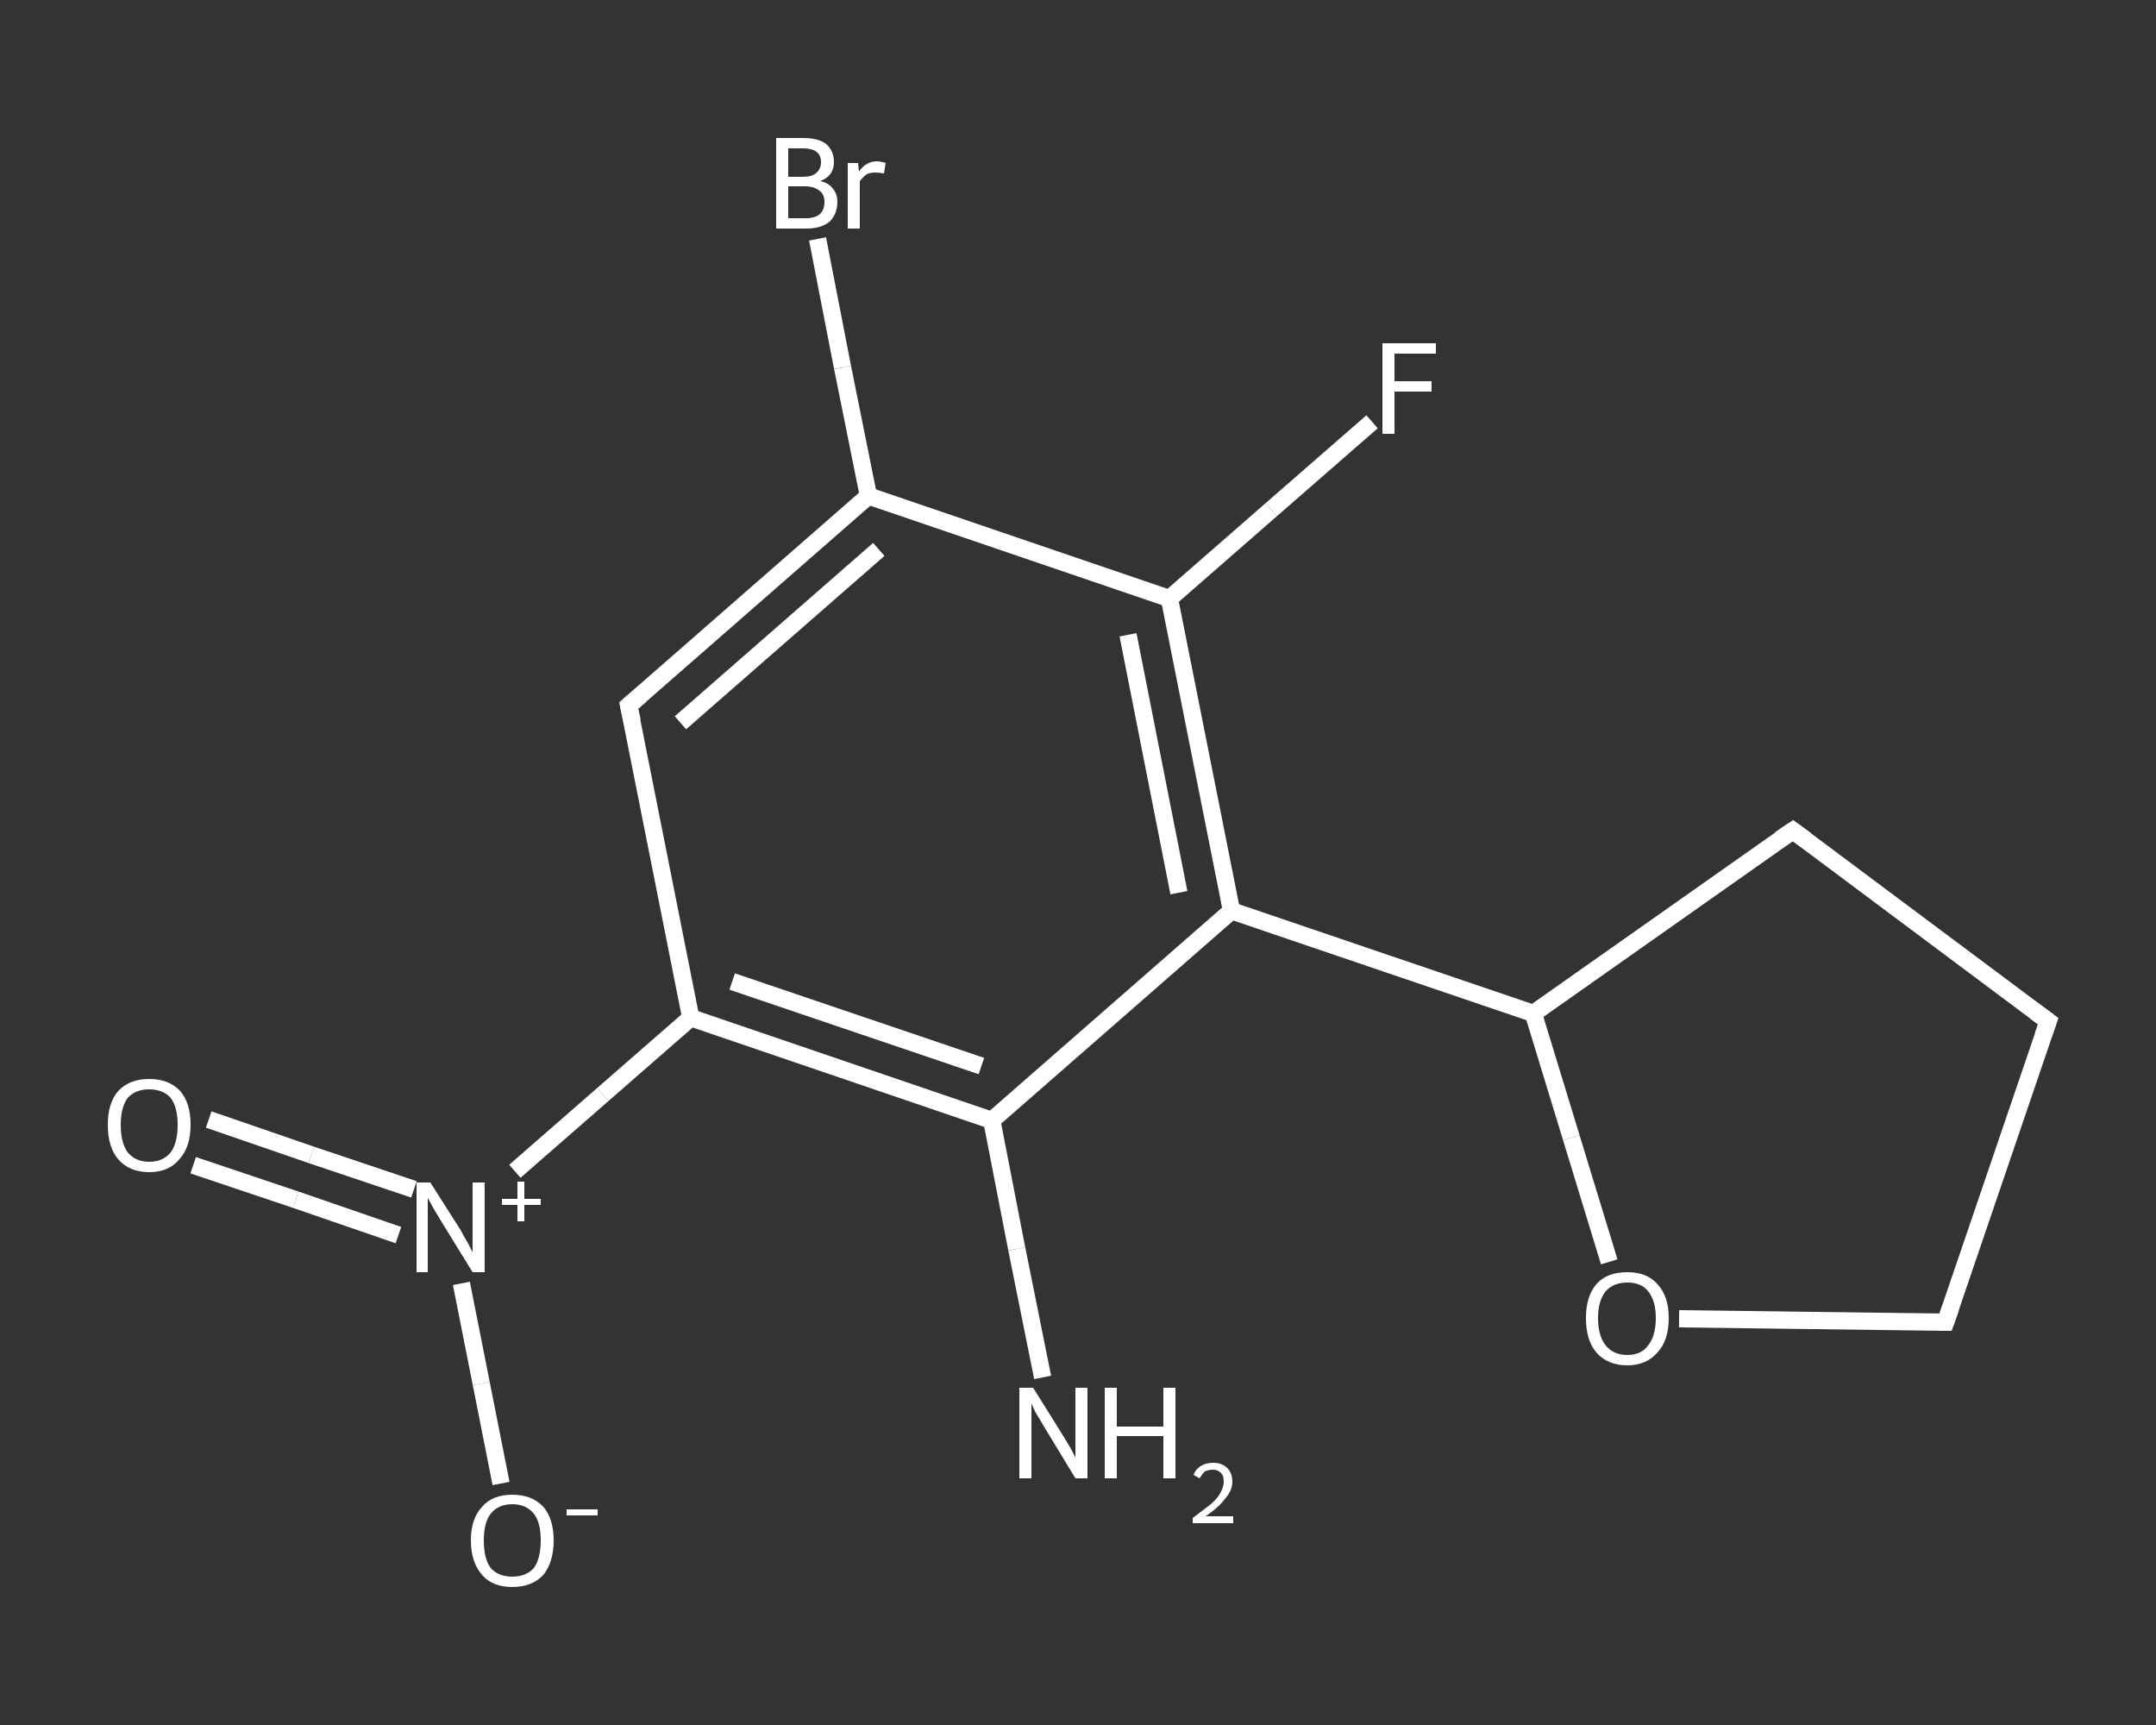 <?xml version='1.0' encoding='iso-8859-1'?>
<svg version='1.1' baseProfile='full'
              xmlns='http://www.w3.org/2000/svg'
                      xmlns:rdkit='http://www.rdkit.org/xml'
                      xmlns:xlink='http://www.w3.org/1999/xlink'
                  xml:space='preserve'
width='250px' height='200px' viewBox='0 0 250 200'>
<rect x="0" y="0" width="250" height="200" fill="#333333" stroke="none"/>
<!-- END OF HEADER -->
<rect style='opacity:1.0;fill:transparent;stroke:none' width='250.0' height='200.0' x='0.0' y='0.0'> </rect>
<path class='bond-0 atom-0 atom-1' d='M 120.9,159.7 L 117.9,144.8' style='fill:none;fill-rule:evenodd;stroke:#FFFFFF;stroke-width:2.0px;stroke-linecap:butt;stroke-linejoin:miter;stroke-opacity:1' />
<path class='bond-0 atom-0 atom-1' d='M 117.9,144.8 L 115.0,129.9' style='fill:none;fill-rule:evenodd;stroke:#FFFFFF;stroke-width:2.0px;stroke-linecap:butt;stroke-linejoin:miter;stroke-opacity:1' />
<path class='bond-1 atom-1 atom-2' d='M 115.0,129.9 L 80.1,118.0' style='fill:none;fill-rule:evenodd;stroke:#FFFFFF;stroke-width:2.0px;stroke-linecap:butt;stroke-linejoin:miter;stroke-opacity:1' />
<path class='bond-1 atom-1 atom-2' d='M 113.8,123.6 L 84.9,113.8' style='fill:none;fill-rule:evenodd;stroke:#FFFFFF;stroke-width:2.0px;stroke-linecap:butt;stroke-linejoin:miter;stroke-opacity:1' />
<path class='bond-2 atom-2 atom-3' d='M 80.1,118.0 L 69.9,126.9' style='fill:none;fill-rule:evenodd;stroke:#FFFFFF;stroke-width:2.0px;stroke-linecap:butt;stroke-linejoin:miter;stroke-opacity:1' />
<path class='bond-2 atom-2 atom-3' d='M 69.9,126.9 L 59.7,135.8' style='fill:none;fill-rule:evenodd;stroke:#FFFFFF;stroke-width:2.0px;stroke-linecap:butt;stroke-linejoin:miter;stroke-opacity:1' />
<path class='bond-3 atom-3 atom-4' d='M 48.0,137.9 L 36.1,133.9' style='fill:none;fill-rule:evenodd;stroke:#FFFFFF;stroke-width:2.0px;stroke-linecap:butt;stroke-linejoin:miter;stroke-opacity:1' />
<path class='bond-3 atom-3 atom-4' d='M 36.1,133.9 L 24.2,129.8' style='fill:none;fill-rule:evenodd;stroke:#FFFFFF;stroke-width:2.0px;stroke-linecap:butt;stroke-linejoin:miter;stroke-opacity:1' />
<path class='bond-3 atom-3 atom-4' d='M 46.2,143.2 L 34.3,139.1' style='fill:none;fill-rule:evenodd;stroke:#FFFFFF;stroke-width:2.0px;stroke-linecap:butt;stroke-linejoin:miter;stroke-opacity:1' />
<path class='bond-3 atom-3 atom-4' d='M 34.3,139.1 L 22.4,135.1' style='fill:none;fill-rule:evenodd;stroke:#FFFFFF;stroke-width:2.0px;stroke-linecap:butt;stroke-linejoin:miter;stroke-opacity:1' />
<path class='bond-4 atom-3 atom-5' d='M 53.5,148.8 L 55.8,160.4' style='fill:none;fill-rule:evenodd;stroke:#FFFFFF;stroke-width:2.0px;stroke-linecap:butt;stroke-linejoin:miter;stroke-opacity:1' />
<path class='bond-4 atom-3 atom-5' d='M 55.8,160.4 L 58.1,172.0' style='fill:none;fill-rule:evenodd;stroke:#FFFFFF;stroke-width:2.0px;stroke-linecap:butt;stroke-linejoin:miter;stroke-opacity:1' />
<path class='bond-5 atom-2 atom-6' d='M 80.1,118.0 L 72.9,81.8' style='fill:none;fill-rule:evenodd;stroke:#FFFFFF;stroke-width:2.0px;stroke-linecap:butt;stroke-linejoin:miter;stroke-opacity:1' />
<path class='bond-6 atom-6 atom-7' d='M 72.9,81.8 L 100.7,57.5' style='fill:none;fill-rule:evenodd;stroke:#FFFFFF;stroke-width:2.0px;stroke-linecap:butt;stroke-linejoin:miter;stroke-opacity:1' />
<path class='bond-6 atom-6 atom-7' d='M 78.9,83.8 L 101.9,63.7' style='fill:none;fill-rule:evenodd;stroke:#FFFFFF;stroke-width:2.0px;stroke-linecap:butt;stroke-linejoin:miter;stroke-opacity:1' />
<path class='bond-7 atom-7 atom-8' d='M 100.7,57.5 L 97.7,42.6' style='fill:none;fill-rule:evenodd;stroke:#FFFFFF;stroke-width:2.0px;stroke-linecap:butt;stroke-linejoin:miter;stroke-opacity:1' />
<path class='bond-7 atom-7 atom-8' d='M 97.7,42.6 L 94.8,27.7' style='fill:none;fill-rule:evenodd;stroke:#FFFFFF;stroke-width:2.0px;stroke-linecap:butt;stroke-linejoin:miter;stroke-opacity:1' />
<path class='bond-8 atom-7 atom-9' d='M 100.7,57.5 L 135.6,69.4' style='fill:none;fill-rule:evenodd;stroke:#FFFFFF;stroke-width:2.0px;stroke-linecap:butt;stroke-linejoin:miter;stroke-opacity:1' />
<path class='bond-9 atom-9 atom-10' d='M 135.6,69.4 L 147.4,59.1' style='fill:none;fill-rule:evenodd;stroke:#FFFFFF;stroke-width:2.0px;stroke-linecap:butt;stroke-linejoin:miter;stroke-opacity:1' />
<path class='bond-9 atom-9 atom-10' d='M 147.4,59.1 L 159.1,48.9' style='fill:none;fill-rule:evenodd;stroke:#FFFFFF;stroke-width:2.0px;stroke-linecap:butt;stroke-linejoin:miter;stroke-opacity:1' />
<path class='bond-10 atom-9 atom-11' d='M 135.6,69.4 L 142.8,105.6' style='fill:none;fill-rule:evenodd;stroke:#FFFFFF;stroke-width:2.0px;stroke-linecap:butt;stroke-linejoin:miter;stroke-opacity:1' />
<path class='bond-10 atom-9 atom-11' d='M 130.8,73.6 L 136.7,103.5' style='fill:none;fill-rule:evenodd;stroke:#FFFFFF;stroke-width:2.0px;stroke-linecap:butt;stroke-linejoin:miter;stroke-opacity:1' />
<path class='bond-11 atom-11 atom-12' d='M 142.8,105.6 L 177.8,117.5' style='fill:none;fill-rule:evenodd;stroke:#FFFFFF;stroke-width:2.0px;stroke-linecap:butt;stroke-linejoin:miter;stroke-opacity:1' />
<path class='bond-12 atom-12 atom-13' d='M 177.8,117.5 L 207.9,96.3' style='fill:none;fill-rule:evenodd;stroke:#FFFFFF;stroke-width:2.0px;stroke-linecap:butt;stroke-linejoin:miter;stroke-opacity:1' />
<path class='bond-13 atom-13 atom-14' d='M 207.9,96.3 L 237.5,118.4' style='fill:none;fill-rule:evenodd;stroke:#FFFFFF;stroke-width:2.0px;stroke-linecap:butt;stroke-linejoin:miter;stroke-opacity:1' />
<path class='bond-14 atom-14 atom-15' d='M 237.5,118.4 L 225.6,153.3' style='fill:none;fill-rule:evenodd;stroke:#FFFFFF;stroke-width:2.0px;stroke-linecap:butt;stroke-linejoin:miter;stroke-opacity:1' />
<path class='bond-15 atom-15 atom-16' d='M 225.6,153.3 L 210.1,153.1' style='fill:none;fill-rule:evenodd;stroke:#FFFFFF;stroke-width:2.0px;stroke-linecap:butt;stroke-linejoin:miter;stroke-opacity:1' />
<path class='bond-15 atom-15 atom-16' d='M 210.1,153.1 L 194.7,152.9' style='fill:none;fill-rule:evenodd;stroke:#FFFFFF;stroke-width:2.0px;stroke-linecap:butt;stroke-linejoin:miter;stroke-opacity:1' />
<path class='bond-16 atom-11 atom-1' d='M 142.8,105.6 L 115.0,129.9' style='fill:none;fill-rule:evenodd;stroke:#FFFFFF;stroke-width:2.0px;stroke-linecap:butt;stroke-linejoin:miter;stroke-opacity:1' />
<path class='bond-17 atom-16 atom-12' d='M 186.6,146.3 L 182.2,131.9' style='fill:none;fill-rule:evenodd;stroke:#FFFFFF;stroke-width:2.0px;stroke-linecap:butt;stroke-linejoin:miter;stroke-opacity:1' />
<path class='bond-17 atom-16 atom-12' d='M 182.2,131.9 L 177.8,117.5' style='fill:none;fill-rule:evenodd;stroke:#FFFFFF;stroke-width:2.0px;stroke-linecap:butt;stroke-linejoin:miter;stroke-opacity:1' />
<path d='M 73.3,83.6 L 72.9,81.8 L 74.3,80.6' style='fill:none;stroke:#FFFFFF;stroke-width:2.0px;stroke-linecap:butt;stroke-linejoin:miter;stroke-opacity:1;' />
<path d='M 206.4,97.3 L 207.9,96.3 L 209.4,97.4' style='fill:none;stroke:#FFFFFF;stroke-width:2.0px;stroke-linecap:butt;stroke-linejoin:miter;stroke-opacity:1;' />
<path d='M 236.0,117.3 L 237.5,118.4 L 236.9,120.1' style='fill:none;stroke:#FFFFFF;stroke-width:2.0px;stroke-linecap:butt;stroke-linejoin:miter;stroke-opacity:1;' />
<path d='M 226.2,151.6 L 225.6,153.3 L 224.8,153.3' style='fill:none;stroke:#FFFFFF;stroke-width:2.0px;stroke-linecap:butt;stroke-linejoin:miter;stroke-opacity:1;' />
<path class='atom-0' d='M 119.8 160.9
L 123.3 166.5
Q 123.6 167.0, 124.2 168.0
Q 124.7 169.0, 124.7 169.0
L 124.7 160.9
L 126.1 160.9
L 126.1 171.4
L 124.7 171.4
L 121.0 165.3
Q 120.6 164.6, 120.1 163.8
Q 119.7 163.0, 119.6 162.7
L 119.6 171.4
L 118.2 171.4
L 118.2 160.9
L 119.8 160.9
' fill='#FFFFFF'/>
<path class='atom-0' d='M 128.1 160.9
L 129.5 160.9
L 129.5 165.4
L 134.9 165.4
L 134.9 160.9
L 136.3 160.9
L 136.3 171.4
L 134.9 171.4
L 134.9 166.5
L 129.5 166.5
L 129.5 171.4
L 128.1 171.4
L 128.1 160.9
' fill='#FFFFFF'/>
<path class='atom-0' d='M 138.4 171.0
Q 138.6 170.4, 139.2 170.0
Q 139.8 169.6, 140.7 169.6
Q 141.7 169.6, 142.3 170.2
Q 142.9 170.8, 142.9 171.8
Q 142.9 172.8, 142.1 173.7
Q 141.4 174.7, 139.8 175.8
L 143.0 175.8
L 143.0 176.6
L 138.3 176.6
L 138.3 176.0
Q 139.6 175.0, 140.4 174.4
Q 141.2 173.7, 141.5 173.1
Q 141.9 172.4, 141.9 171.8
Q 141.9 171.1, 141.6 170.8
Q 141.2 170.4, 140.7 170.4
Q 140.1 170.4, 139.7 170.6
Q 139.4 170.9, 139.1 171.4
L 138.4 171.0
' fill='#FFFFFF'/>
<path class='atom-3' d='M 49.9 137.1
L 53.4 142.6
Q 53.7 143.2, 54.3 144.2
Q 54.8 145.2, 54.8 145.2
L 54.8 137.1
L 56.2 137.1
L 56.2 147.5
L 54.8 147.5
L 51.1 141.5
Q 50.7 140.8, 50.2 140.0
Q 49.8 139.2, 49.6 138.9
L 49.6 147.5
L 48.3 147.5
L 48.3 137.1
L 49.9 137.1
' fill='#FFFFFF'/>
<path class='atom-3' d='M 58.2 139.0
L 60.0 139.0
L 60.0 137.0
L 60.8 137.0
L 60.8 139.0
L 62.7 139.0
L 62.7 139.7
L 60.8 139.7
L 60.8 141.6
L 60.0 141.6
L 60.0 139.7
L 58.2 139.7
L 58.2 139.0
' fill='#FFFFFF'/>
<path class='atom-4' d='M 12.5 130.4
Q 12.5 127.9, 13.7 126.5
Q 15.0 125.1, 17.3 125.1
Q 19.6 125.1, 20.9 126.5
Q 22.1 127.9, 22.1 130.4
Q 22.1 133.0, 20.8 134.4
Q 19.6 135.9, 17.3 135.9
Q 15.0 135.9, 13.7 134.4
Q 12.5 133.0, 12.5 130.4
M 17.3 134.7
Q 18.9 134.7, 19.8 133.6
Q 20.6 132.5, 20.6 130.4
Q 20.6 128.4, 19.8 127.3
Q 18.9 126.3, 17.3 126.3
Q 15.7 126.3, 14.8 127.3
Q 14.0 128.4, 14.0 130.4
Q 14.0 132.5, 14.8 133.6
Q 15.7 134.7, 17.3 134.7
' fill='#FFFFFF'/>
<path class='atom-5' d='M 54.6 178.6
Q 54.6 176.1, 55.9 174.7
Q 57.1 173.3, 59.4 173.3
Q 61.7 173.3, 63.0 174.7
Q 64.2 176.1, 64.2 178.6
Q 64.2 181.1, 63.0 182.6
Q 61.7 184.0, 59.4 184.0
Q 57.1 184.0, 55.9 182.6
Q 54.6 181.1, 54.6 178.6
M 59.4 182.8
Q 61.0 182.8, 61.9 181.8
Q 62.7 180.7, 62.7 178.6
Q 62.7 176.5, 61.9 175.5
Q 61.0 174.4, 59.4 174.4
Q 57.8 174.4, 56.9 175.5
Q 56.1 176.5, 56.1 178.6
Q 56.1 180.7, 56.9 181.8
Q 57.8 182.8, 59.4 182.8
' fill='#FFFFFF'/>
<path class='atom-5' d='M 65.7 175.0
L 69.3 175.0
L 69.3 175.7
L 65.7 175.7
L 65.7 175.0
' fill='#FFFFFF'/>
<path class='atom-8' d='M 95.1 21.0
Q 96.1 21.2, 96.6 21.9
Q 97.1 22.5, 97.1 23.4
Q 97.1 24.8, 96.2 25.7
Q 95.2 26.5, 93.5 26.5
L 90.0 26.5
L 90.0 16.0
L 93.1 16.0
Q 94.9 16.0, 95.8 16.7
Q 96.7 17.5, 96.7 18.8
Q 96.7 20.4, 95.1 21.0
M 91.4 17.2
L 91.4 20.5
L 93.1 20.5
Q 94.1 20.5, 94.6 20.1
Q 95.2 19.6, 95.2 18.8
Q 95.2 17.2, 93.1 17.2
L 91.4 17.2
M 93.5 25.3
Q 94.5 25.3, 95.1 24.8
Q 95.6 24.3, 95.6 23.4
Q 95.6 22.5, 95.0 22.1
Q 94.4 21.6, 93.3 21.6
L 91.4 21.6
L 91.4 25.3
L 93.5 25.3
' fill='#FFFFFF'/>
<path class='atom-8' d='M 99.5 18.9
L 99.6 19.9
Q 100.4 18.7, 101.7 18.7
Q 102.1 18.7, 102.7 18.9
L 102.5 20.1
Q 101.8 20.0, 101.5 20.0
Q 100.9 20.0, 100.5 20.2
Q 100.1 20.5, 99.7 21.0
L 99.7 26.5
L 98.3 26.5
L 98.3 18.9
L 99.5 18.9
' fill='#FFFFFF'/>
<path class='atom-10' d='M 160.3 39.8
L 166.5 39.8
L 166.5 41.0
L 161.7 41.0
L 161.7 44.2
L 166.0 44.2
L 166.0 45.4
L 161.7 45.4
L 161.7 50.3
L 160.3 50.3
L 160.3 39.8
' fill='#FFFFFF'/>
<path class='atom-16' d='M 183.9 152.8
Q 183.9 150.3, 185.1 148.9
Q 186.3 147.5, 188.7 147.5
Q 191.0 147.5, 192.2 148.9
Q 193.5 150.3, 193.5 152.8
Q 193.5 155.4, 192.2 156.8
Q 190.9 158.3, 188.7 158.3
Q 186.4 158.3, 185.1 156.8
Q 183.9 155.4, 183.9 152.8
M 188.7 157.1
Q 190.3 157.1, 191.1 156.0
Q 192.0 154.9, 192.0 152.8
Q 192.0 150.8, 191.1 149.7
Q 190.3 148.7, 188.7 148.7
Q 187.1 148.7, 186.2 149.7
Q 185.3 150.8, 185.3 152.8
Q 185.3 154.9, 186.2 156.0
Q 187.1 157.1, 188.7 157.1
' fill='#FFFFFF'/>
</svg>
